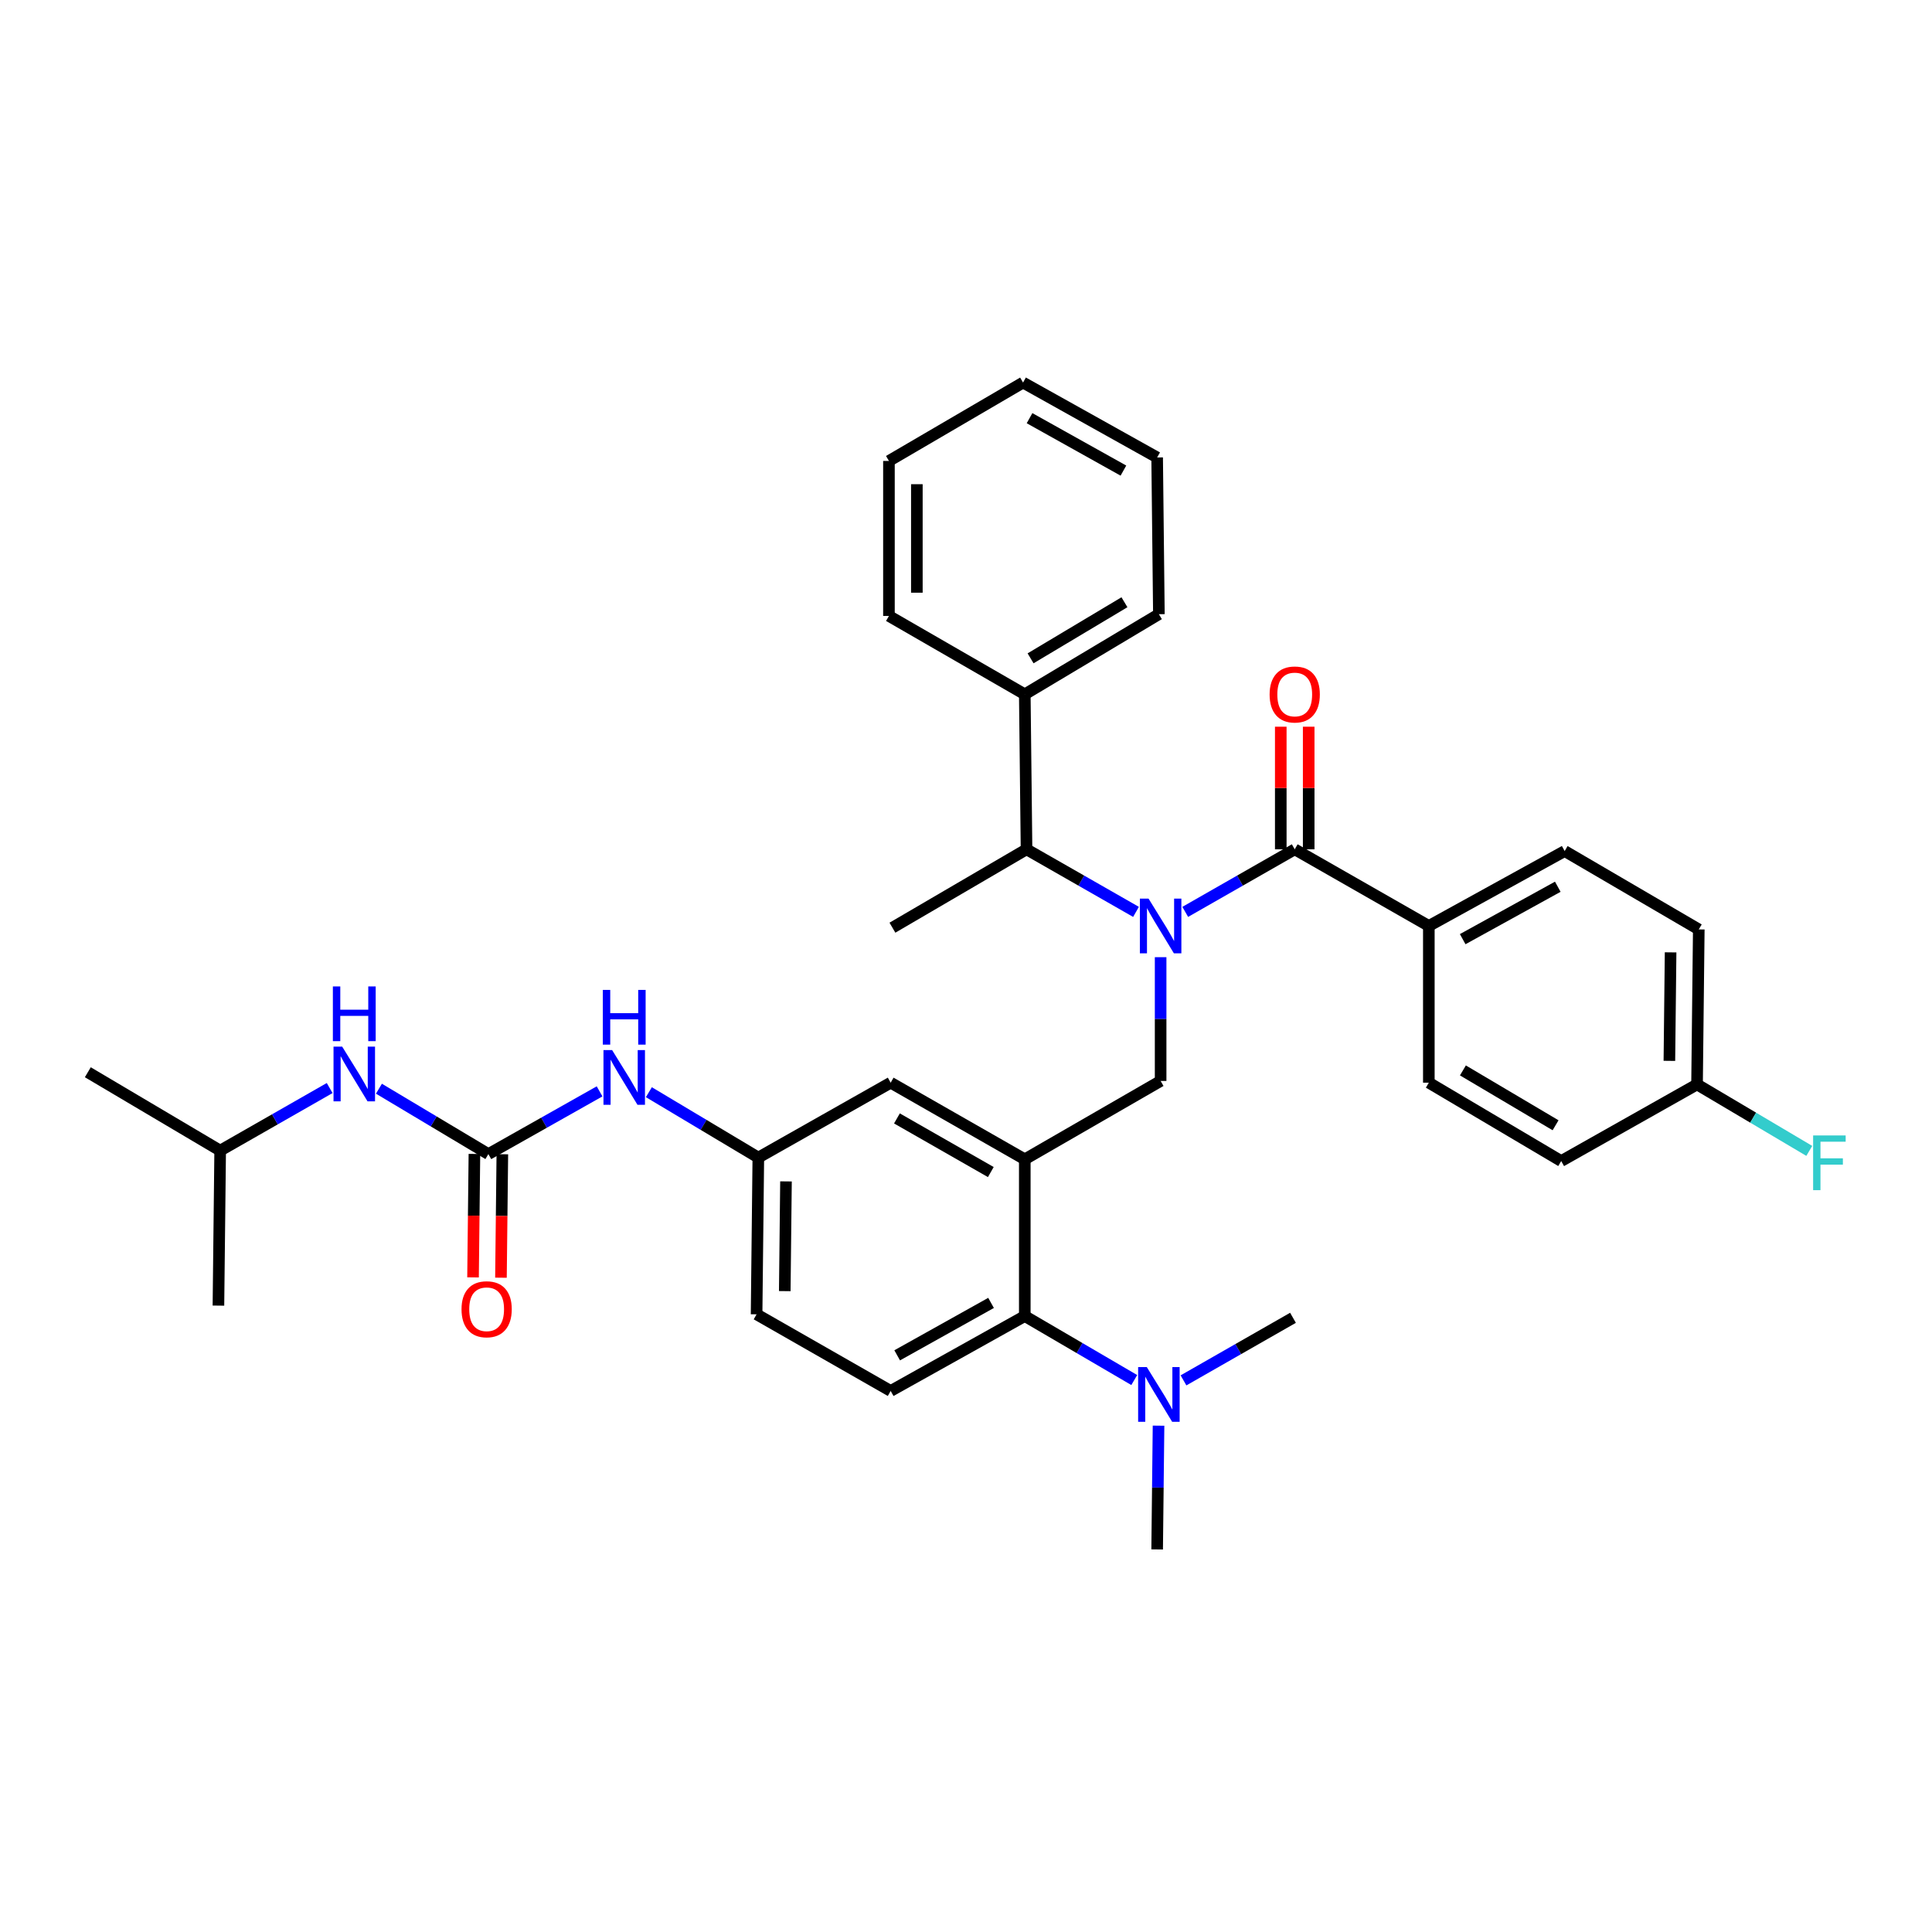 <?xml version='1.0' encoding='iso-8859-1'?>
<svg version='1.1' baseProfile='full'
              xmlns='http://www.w3.org/2000/svg'
                      xmlns:rdkit='http://www.rdkit.org/xml'
                      xmlns:xlink='http://www.w3.org/1999/xlink'
                  xml:space='preserve'
width='1000px' height='1000px' viewBox='0 0 1000 1000'>
<!-- END OF HEADER -->
<rect style='opacity:1.0;fill:#FFFFFF;stroke:none' width='1000' height='1000' x='0' y='0'> </rect>
<path class='bond-0' d='M 310.338,564.887 L 281.561,581.12' style='fill:none;fill-rule:evenodd;stroke:#0000FF;stroke-width:6px;stroke-linecap:butt;stroke-linejoin:miter;stroke-opacity:1' />
<path class='bond-0' d='M 281.561,581.12 L 252.784,597.354' style='fill:none;fill-rule:evenodd;stroke:#000000;stroke-width:6px;stroke-linecap:butt;stroke-linejoin:miter;stroke-opacity:1' />
<path class='bond-1' d='M 335.857,565.314 L 364.183,582.237' style='fill:none;fill-rule:evenodd;stroke:#0000FF;stroke-width:6px;stroke-linecap:butt;stroke-linejoin:miter;stroke-opacity:1' />
<path class='bond-1' d='M 364.183,582.237 L 392.508,599.16' style='fill:none;fill-rule:evenodd;stroke:#000000;stroke-width:6px;stroke-linecap:butt;stroke-linejoin:miter;stroke-opacity:1' />
<path class='bond-2' d='M 113.96,595.555 L 113.06,675.783' style='fill:none;fill-rule:evenodd;stroke:#000000;stroke-width:6px;stroke-linecap:butt;stroke-linejoin:miter;stroke-opacity:1' />
<path class='bond-3' d='M 113.96,595.555 L 45.455,554.992' style='fill:none;fill-rule:evenodd;stroke:#000000;stroke-width:6px;stroke-linecap:butt;stroke-linejoin:miter;stroke-opacity:1' />
<path class='bond-4' d='M 113.96,595.555 L 142.296,579.363' style='fill:none;fill-rule:evenodd;stroke:#000000;stroke-width:6px;stroke-linecap:butt;stroke-linejoin:miter;stroke-opacity:1' />
<path class='bond-4' d='M 142.296,579.363 L 170.633,563.17' style='fill:none;fill-rule:evenodd;stroke:#0000FF;stroke-width:6px;stroke-linecap:butt;stroke-linejoin:miter;stroke-opacity:1' />
<path class='bond-5' d='M 252.784,597.354 L 224.459,580.434' style='fill:none;fill-rule:evenodd;stroke:#000000;stroke-width:6px;stroke-linecap:butt;stroke-linejoin:miter;stroke-opacity:1' />
<path class='bond-5' d='M 224.459,580.434 L 196.133,563.514' style='fill:none;fill-rule:evenodd;stroke:#0000FF;stroke-width:6px;stroke-linecap:butt;stroke-linejoin:miter;stroke-opacity:1' />
<path class='bond-6' d='M 245.558,597.273 L 245.2,629.224' style='fill:none;fill-rule:evenodd;stroke:#000000;stroke-width:6px;stroke-linecap:butt;stroke-linejoin:miter;stroke-opacity:1' />
<path class='bond-6' d='M 245.2,629.224 L 244.842,661.175' style='fill:none;fill-rule:evenodd;stroke:#FF0000;stroke-width:6px;stroke-linecap:butt;stroke-linejoin:miter;stroke-opacity:1' />
<path class='bond-6' d='M 260.01,597.435 L 259.652,629.386' style='fill:none;fill-rule:evenodd;stroke:#000000;stroke-width:6px;stroke-linecap:butt;stroke-linejoin:miter;stroke-opacity:1' />
<path class='bond-6' d='M 259.652,629.386 L 259.294,661.337' style='fill:none;fill-rule:evenodd;stroke:#FF0000;stroke-width:6px;stroke-linecap:butt;stroke-linejoin:miter;stroke-opacity:1' />
<path class='bond-7' d='M 739.562,479.269 L 809.873,440.504' style='fill:none;fill-rule:evenodd;stroke:#000000;stroke-width:6px;stroke-linecap:butt;stroke-linejoin:miter;stroke-opacity:1' />
<path class='bond-7' d='M 757.086,486.11 L 806.304,458.975' style='fill:none;fill-rule:evenodd;stroke:#000000;stroke-width:6px;stroke-linecap:butt;stroke-linejoin:miter;stroke-opacity:1' />
<path class='bond-8' d='M 739.562,479.269 L 739.562,560.396' style='fill:none;fill-rule:evenodd;stroke:#000000;stroke-width:6px;stroke-linecap:butt;stroke-linejoin:miter;stroke-opacity:1' />
<path class='bond-9' d='M 739.562,479.269 L 670.149,439.604' style='fill:none;fill-rule:evenodd;stroke:#000000;stroke-width:6px;stroke-linecap:butt;stroke-linejoin:miter;stroke-opacity:1' />
<path class='bond-10' d='M 600.737,495.434 L 600.737,527.465' style='fill:none;fill-rule:evenodd;stroke:#0000FF;stroke-width:6px;stroke-linecap:butt;stroke-linejoin:miter;stroke-opacity:1' />
<path class='bond-10' d='M 600.737,527.465 L 600.737,559.496' style='fill:none;fill-rule:evenodd;stroke:#000000;stroke-width:6px;stroke-linecap:butt;stroke-linejoin:miter;stroke-opacity:1' />
<path class='bond-11' d='M 613.476,471.989 L 641.813,455.797' style='fill:none;fill-rule:evenodd;stroke:#0000FF;stroke-width:6px;stroke-linecap:butt;stroke-linejoin:miter;stroke-opacity:1' />
<path class='bond-11' d='M 641.813,455.797 L 670.149,439.604' style='fill:none;fill-rule:evenodd;stroke:#000000;stroke-width:6px;stroke-linecap:butt;stroke-linejoin:miter;stroke-opacity:1' />
<path class='bond-12' d='M 587.999,471.989 L 559.666,455.797' style='fill:none;fill-rule:evenodd;stroke:#0000FF;stroke-width:6px;stroke-linecap:butt;stroke-linejoin:miter;stroke-opacity:1' />
<path class='bond-12' d='M 559.666,455.797 L 531.333,439.604' style='fill:none;fill-rule:evenodd;stroke:#000000;stroke-width:6px;stroke-linecap:butt;stroke-linejoin:miter;stroke-opacity:1' />
<path class='bond-13' d='M 677.376,439.604 L 677.376,407.873' style='fill:none;fill-rule:evenodd;stroke:#000000;stroke-width:6px;stroke-linecap:butt;stroke-linejoin:miter;stroke-opacity:1' />
<path class='bond-13' d='M 677.376,407.873 L 677.376,376.142' style='fill:none;fill-rule:evenodd;stroke:#FF0000;stroke-width:6px;stroke-linecap:butt;stroke-linejoin:miter;stroke-opacity:1' />
<path class='bond-13' d='M 662.923,439.604 L 662.923,407.873' style='fill:none;fill-rule:evenodd;stroke:#000000;stroke-width:6px;stroke-linecap:butt;stroke-linejoin:miter;stroke-opacity:1' />
<path class='bond-13' d='M 662.923,407.873 L 662.923,376.142' style='fill:none;fill-rule:evenodd;stroke:#FF0000;stroke-width:6px;stroke-linecap:butt;stroke-linejoin:miter;stroke-opacity:1' />
<path class='bond-14' d='M 809.873,440.504 L 879.286,481.067' style='fill:none;fill-rule:evenodd;stroke:#000000;stroke-width:6px;stroke-linecap:butt;stroke-linejoin:miter;stroke-opacity:1' />
<path class='bond-15' d='M 739.562,560.396 L 808.075,600.959' style='fill:none;fill-rule:evenodd;stroke:#000000;stroke-width:6px;stroke-linecap:butt;stroke-linejoin:miter;stroke-opacity:1' />
<path class='bond-15' d='M 757.202,554.044 L 805.161,582.438' style='fill:none;fill-rule:evenodd;stroke:#000000;stroke-width:6px;stroke-linecap:butt;stroke-linejoin:miter;stroke-opacity:1' />
<path class='bond-16' d='M 530.426,359.377 L 531.333,439.604' style='fill:none;fill-rule:evenodd;stroke:#000000;stroke-width:6px;stroke-linecap:butt;stroke-linejoin:miter;stroke-opacity:1' />
<path class='bond-17' d='M 530.426,359.377 L 599.838,317.906' style='fill:none;fill-rule:evenodd;stroke:#000000;stroke-width:6px;stroke-linecap:butt;stroke-linejoin:miter;stroke-opacity:1' />
<path class='bond-17' d='M 533.425,340.749 L 582.013,311.72' style='fill:none;fill-rule:evenodd;stroke:#000000;stroke-width:6px;stroke-linecap:butt;stroke-linejoin:miter;stroke-opacity:1' />
<path class='bond-18' d='M 530.426,359.377 L 460.114,318.813' style='fill:none;fill-rule:evenodd;stroke:#000000;stroke-width:6px;stroke-linecap:butt;stroke-linejoin:miter;stroke-opacity:1' />
<path class='bond-19' d='M 600.737,559.496 L 530.426,600.06' style='fill:none;fill-rule:evenodd;stroke:#000000;stroke-width:6px;stroke-linecap:butt;stroke-linejoin:miter;stroke-opacity:1' />
<path class='bond-20' d='M 531.333,439.604 L 461.92,480.168' style='fill:none;fill-rule:evenodd;stroke:#000000;stroke-width:6px;stroke-linecap:butt;stroke-linejoin:miter;stroke-opacity:1' />
<path class='bond-21' d='M 598.939,801.986 L 599.298,769.955' style='fill:none;fill-rule:evenodd;stroke:#000000;stroke-width:6px;stroke-linecap:butt;stroke-linejoin:miter;stroke-opacity:1' />
<path class='bond-21' d='M 599.298,769.955 L 599.657,737.924' style='fill:none;fill-rule:evenodd;stroke:#0000FF;stroke-width:6px;stroke-linecap:butt;stroke-linejoin:miter;stroke-opacity:1' />
<path class='bond-22' d='M 612.576,714.479 L 640.913,698.286' style='fill:none;fill-rule:evenodd;stroke:#0000FF;stroke-width:6px;stroke-linecap:butt;stroke-linejoin:miter;stroke-opacity:1' />
<path class='bond-22' d='M 640.913,698.286 L 669.25,682.094' style='fill:none;fill-rule:evenodd;stroke:#000000;stroke-width:6px;stroke-linecap:butt;stroke-linejoin:miter;stroke-opacity:1' />
<path class='bond-23' d='M 587.088,714.306 L 558.757,697.746' style='fill:none;fill-rule:evenodd;stroke:#0000FF;stroke-width:6px;stroke-linecap:butt;stroke-linejoin:miter;stroke-opacity:1' />
<path class='bond-23' d='M 558.757,697.746 L 530.426,681.187' style='fill:none;fill-rule:evenodd;stroke:#000000;stroke-width:6px;stroke-linecap:butt;stroke-linejoin:miter;stroke-opacity:1' />
<path class='bond-24' d='M 392.508,599.16 L 391.609,680.287' style='fill:none;fill-rule:evenodd;stroke:#000000;stroke-width:6px;stroke-linecap:butt;stroke-linejoin:miter;stroke-opacity:1' />
<path class='bond-24' d='M 406.825,611.49 L 406.195,668.279' style='fill:none;fill-rule:evenodd;stroke:#000000;stroke-width:6px;stroke-linecap:butt;stroke-linejoin:miter;stroke-opacity:1' />
<path class='bond-25' d='M 392.508,599.16 L 461.013,560.396' style='fill:none;fill-rule:evenodd;stroke:#000000;stroke-width:6px;stroke-linecap:butt;stroke-linejoin:miter;stroke-opacity:1' />
<path class='bond-26' d='M 391.609,680.287 L 461.013,719.952' style='fill:none;fill-rule:evenodd;stroke:#000000;stroke-width:6px;stroke-linecap:butt;stroke-linejoin:miter;stroke-opacity:1' />
<path class='bond-27' d='M 461.013,719.952 L 530.426,681.187' style='fill:none;fill-rule:evenodd;stroke:#000000;stroke-width:6px;stroke-linecap:butt;stroke-linejoin:miter;stroke-opacity:1' />
<path class='bond-27' d='M 464.378,701.519 L 512.967,674.383' style='fill:none;fill-rule:evenodd;stroke:#000000;stroke-width:6px;stroke-linecap:butt;stroke-linejoin:miter;stroke-opacity:1' />
<path class='bond-28' d='M 530.426,681.187 L 530.426,600.06' style='fill:none;fill-rule:evenodd;stroke:#000000;stroke-width:6px;stroke-linecap:butt;stroke-linejoin:miter;stroke-opacity:1' />
<path class='bond-29' d='M 530.426,600.06 L 461.013,560.396' style='fill:none;fill-rule:evenodd;stroke:#000000;stroke-width:6px;stroke-linecap:butt;stroke-linejoin:miter;stroke-opacity:1' />
<path class='bond-29' d='M 512.843,606.658 L 464.255,578.893' style='fill:none;fill-rule:evenodd;stroke:#000000;stroke-width:6px;stroke-linecap:butt;stroke-linejoin:miter;stroke-opacity:1' />
<path class='bond-30' d='M 599.838,317.906 L 598.939,236.779' style='fill:none;fill-rule:evenodd;stroke:#000000;stroke-width:6px;stroke-linecap:butt;stroke-linejoin:miter;stroke-opacity:1' />
<path class='bond-31' d='M 460.114,318.813 L 460.114,238.586' style='fill:none;fill-rule:evenodd;stroke:#000000;stroke-width:6px;stroke-linecap:butt;stroke-linejoin:miter;stroke-opacity:1' />
<path class='bond-31' d='M 474.566,306.779 L 474.566,250.62' style='fill:none;fill-rule:evenodd;stroke:#000000;stroke-width:6px;stroke-linecap:butt;stroke-linejoin:miter;stroke-opacity:1' />
<path class='bond-32' d='M 460.114,238.586 L 529.526,198.014' style='fill:none;fill-rule:evenodd;stroke:#000000;stroke-width:6px;stroke-linecap:butt;stroke-linejoin:miter;stroke-opacity:1' />
<path class='bond-33' d='M 598.939,236.779 L 529.526,198.014' style='fill:none;fill-rule:evenodd;stroke:#000000;stroke-width:6px;stroke-linecap:butt;stroke-linejoin:miter;stroke-opacity:1' />
<path class='bond-33' d='M 581.48,243.583 L 532.891,216.447' style='fill:none;fill-rule:evenodd;stroke:#000000;stroke-width:6px;stroke-linecap:butt;stroke-linejoin:miter;stroke-opacity:1' />
<path class='bond-34' d='M 878.386,561.295 L 808.075,600.959' style='fill:none;fill-rule:evenodd;stroke:#000000;stroke-width:6px;stroke-linecap:butt;stroke-linejoin:miter;stroke-opacity:1' />
<path class='bond-35' d='M 878.386,561.295 L 907.434,578.498' style='fill:none;fill-rule:evenodd;stroke:#000000;stroke-width:6px;stroke-linecap:butt;stroke-linejoin:miter;stroke-opacity:1' />
<path class='bond-35' d='M 907.434,578.498 L 936.481,595.701' style='fill:none;fill-rule:evenodd;stroke:#33CCCC;stroke-width:6px;stroke-linecap:butt;stroke-linejoin:miter;stroke-opacity:1' />
<path class='bond-36' d='M 878.386,561.295 L 879.286,481.067' style='fill:none;fill-rule:evenodd;stroke:#000000;stroke-width:6px;stroke-linecap:butt;stroke-linejoin:miter;stroke-opacity:1' />
<path class='bond-36' d='M 864.07,549.099 L 864.699,492.939' style='fill:none;fill-rule:evenodd;stroke:#000000;stroke-width:6px;stroke-linecap:butt;stroke-linejoin:miter;stroke-opacity:1' />
<path  class='atom-0' d='M 316.836 543.53
L 326.116 558.53
Q 327.036 560.01, 328.516 562.69
Q 329.996 565.37, 330.076 565.53
L 330.076 543.53
L 333.836 543.53
L 333.836 571.85
L 329.956 571.85
L 319.996 555.45
Q 318.836 553.53, 317.596 551.33
Q 316.396 549.13, 316.036 548.45
L 316.036 571.85
L 312.356 571.85
L 312.356 543.53
L 316.836 543.53
' fill='#0000FF'/>
<path  class='atom-0' d='M 312.016 512.378
L 315.856 512.378
L 315.856 524.418
L 330.336 524.418
L 330.336 512.378
L 334.176 512.378
L 334.176 540.698
L 330.336 540.698
L 330.336 527.618
L 315.856 527.618
L 315.856 540.698
L 312.016 540.698
L 312.016 512.378
' fill='#0000FF'/>
<path  class='atom-3' d='M 177.112 541.731
L 186.392 556.731
Q 187.312 558.211, 188.792 560.891
Q 190.272 563.571, 190.352 563.731
L 190.352 541.731
L 194.112 541.731
L 194.112 570.051
L 190.232 570.051
L 180.272 553.651
Q 179.112 551.731, 177.872 549.531
Q 176.672 547.331, 176.312 546.651
L 176.312 570.051
L 172.632 570.051
L 172.632 541.731
L 177.112 541.731
' fill='#0000FF'/>
<path  class='atom-3' d='M 172.292 510.579
L 176.132 510.579
L 176.132 522.619
L 190.612 522.619
L 190.612 510.579
L 194.452 510.579
L 194.452 538.899
L 190.612 538.899
L 190.612 525.819
L 176.132 525.819
L 176.132 538.899
L 172.292 538.899
L 172.292 510.579
' fill='#0000FF'/>
<path  class='atom-4' d='M 238.885 677.662
Q 238.885 670.862, 242.245 667.062
Q 245.605 663.262, 251.885 663.262
Q 258.165 663.262, 261.525 667.062
Q 264.885 670.862, 264.885 677.662
Q 264.885 684.542, 261.485 688.462
Q 258.085 692.342, 251.885 692.342
Q 245.645 692.342, 242.245 688.462
Q 238.885 684.582, 238.885 677.662
M 251.885 689.142
Q 256.205 689.142, 258.525 686.262
Q 260.885 683.342, 260.885 677.662
Q 260.885 672.102, 258.525 669.302
Q 256.205 666.462, 251.885 666.462
Q 247.565 666.462, 245.205 669.262
Q 242.885 672.062, 242.885 677.662
Q 242.885 683.382, 245.205 686.262
Q 247.565 689.142, 251.885 689.142
' fill='#FF0000'/>
<path  class='atom-7' d='M 594.477 465.109
L 603.757 480.109
Q 604.677 481.589, 606.157 484.269
Q 607.637 486.949, 607.717 487.109
L 607.717 465.109
L 611.477 465.109
L 611.477 493.429
L 607.597 493.429
L 597.637 477.029
Q 596.477 475.109, 595.237 472.909
Q 594.037 470.709, 593.677 470.029
L 593.677 493.429
L 589.997 493.429
L 589.997 465.109
L 594.477 465.109
' fill='#0000FF'/>
<path  class='atom-9' d='M 657.149 359.457
Q 657.149 352.657, 660.509 348.857
Q 663.869 345.057, 670.149 345.057
Q 676.429 345.057, 679.789 348.857
Q 683.149 352.657, 683.149 359.457
Q 683.149 366.337, 679.749 370.257
Q 676.349 374.137, 670.149 374.137
Q 663.909 374.137, 660.509 370.257
Q 657.149 366.377, 657.149 359.457
M 670.149 370.937
Q 674.469 370.937, 676.789 368.057
Q 679.149 365.137, 679.149 359.457
Q 679.149 353.897, 676.789 351.097
Q 674.469 348.257, 670.149 348.257
Q 665.829 348.257, 663.469 351.057
Q 661.149 353.857, 661.149 359.457
Q 661.149 365.177, 663.469 368.057
Q 665.829 370.937, 670.149 370.937
' fill='#FF0000'/>
<path  class='atom-16' d='M 593.578 707.598
L 602.858 722.598
Q 603.778 724.078, 605.258 726.758
Q 606.738 729.438, 606.818 729.598
L 606.818 707.598
L 610.578 707.598
L 610.578 735.918
L 606.698 735.918
L 596.738 719.518
Q 595.578 717.598, 594.338 715.398
Q 593.138 713.198, 592.778 712.518
L 592.778 735.918
L 589.098 735.918
L 589.098 707.598
L 593.578 707.598
' fill='#0000FF'/>
<path  class='atom-33' d='M 938.471 587.706
L 955.311 587.706
L 955.311 590.946
L 942.271 590.946
L 942.271 599.546
L 953.871 599.546
L 953.871 602.826
L 942.271 602.826
L 942.271 616.026
L 938.471 616.026
L 938.471 587.706
' fill='#33CCCC'/>
</svg>
